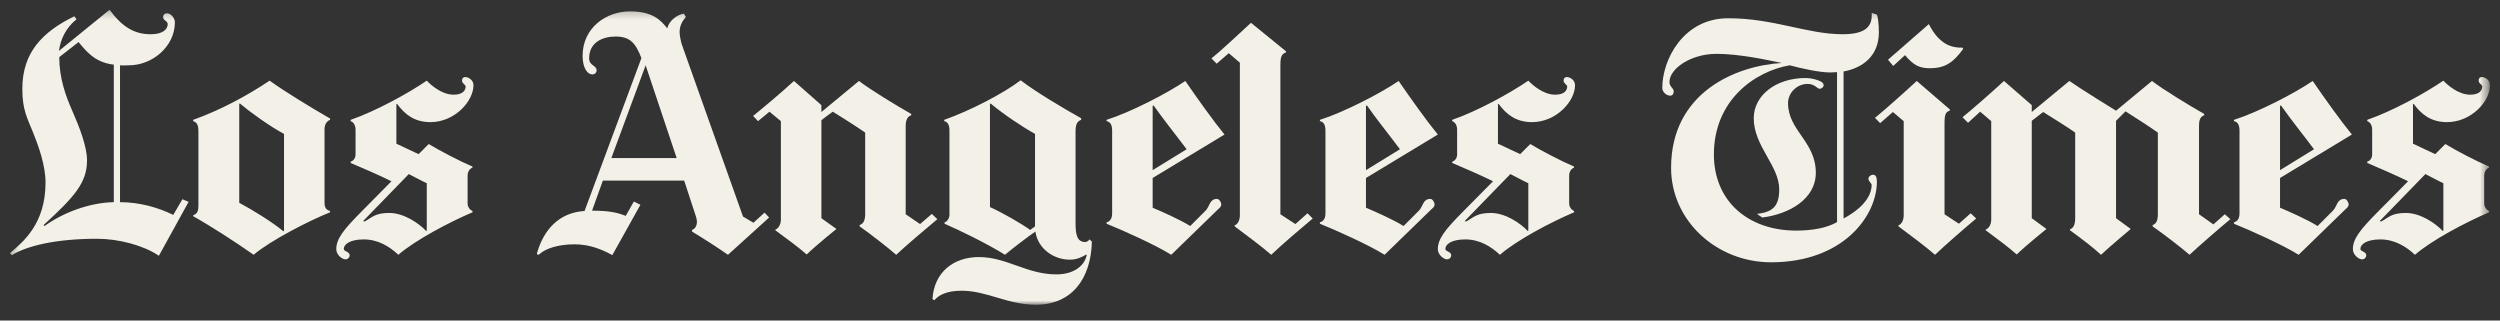 <svg width="312" height="40" viewBox="0 0 312 40" fill="none" xmlns="http://www.w3.org/2000/svg">
<rect x="0" y="0" width="312" height="40" fill="#333333" stroke="none"/>
<mask id="mask0_2513_23" style="mask-type:luminance" maskUnits="userSpaceOnUse" x="1" y="1" width="310" height="38">
<path d="M1.238 38.033H310.762V1.214H1.238V38.033Z" fill="white"/>
</mask>
<g mask="url(#mask0_2513_23)">
<mask id="mask1_2513_23" style="mask-type:luminance" maskUnits="userSpaceOnUse" x="-435" y="-116" width="1182" height="2507">
<path d="M-434.395 2390.53H746.535V-115.403H-434.395V2390.53Z" fill="white"/>
</mask>
<g mask="url(#mask1_2513_23)">
<mask id="mask2_2513_23" style="mask-type:luminance" maskUnits="userSpaceOnUse" x="1" y="1" width="310" height="38">
<path d="M1.238 1.216H310.762V38.034H1.238V1.216Z" fill="white"/>
</mask>
<g mask="url(#mask2_2513_23)">
<path d="M278.35 27.352C277.141 28.343 274.388 30.732 273.254 31.796C272.195 30.878 270.007 29.202 268.647 28.249V28.086C269.04 27.956 269.3 27.604 269.3 26.739V16.547C268.203 15.776 266.436 14.63 265.262 13.897L264.08 15.079V27.23L265.915 28.575C265.915 28.575 263.339 30.732 262.205 31.796C261.186 30.842 259.692 29.729 258.332 28.738V28.616C258.726 28.487 258.984 28.094 258.984 27.23V16.547C257.889 15.776 256.162 14.711 254.988 13.978L253.563 15.079V27.23L255.397 28.575C255.397 28.575 252.893 30.59 251.687 31.756C250.553 30.765 249.325 29.861 247.814 28.738V28.656C248.239 28.489 248.506 27.978 248.506 27.392V15.12L247.121 13.938L245.612 15.324L244.92 14.63C246.052 13.713 248.471 11.609 250.097 10.104L253.563 13.122V13.978L258.251 10.104C259.724 11.132 264.08 13.816 264.08 13.816L268.565 10.104C270.003 11.205 273.275 13.194 275.088 14.223V14.386C274.483 14.543 274.437 15.286 274.437 15.69V26.739L276.23 28.003L277.657 26.739L278.35 27.352ZM245.001 6.109C243.791 7.76 242.807 8.514 240.843 8.514C239.519 8.514 238.802 8.131 237.743 6.884L236.276 8.229L235.623 7.454L240.719 3.009C242.043 5.615 243.635 5.982 244.92 5.946L245.001 6.109Z" fill="#F3F0E8"/>
<path d="M246.631 27.27C245.309 28.372 242.701 30.631 241.494 31.797C240.36 30.806 238.439 29.371 236.929 28.249V28.126C237.353 27.958 237.581 27.448 237.581 26.863V15.12L236.235 13.979L234.646 15.365L233.993 14.712C235.127 13.795 237.585 11.609 239.212 10.104L243.33 13.651V13.816C242.838 13.96 242.677 14.268 242.677 15.365V26.739L244.47 27.922L245.938 26.617L246.631 27.27ZM163.829 27.27C162.505 28.372 159.857 30.631 158.65 31.797C157.516 30.806 155.594 29.371 154.085 28.249V28.126C154.508 27.958 154.736 27.448 154.736 26.863V7.821L153.35 6.638L151.842 7.944L151.189 7.291C152.323 6.374 154.498 4.352 156.122 2.847L160.485 6.394V6.557C159.994 6.703 159.792 7.011 159.792 8.107V26.739L161.668 27.963L163.176 26.617L163.829 27.27ZM116.983 27.352C115.775 28.343 112.98 30.732 111.847 31.797C110.788 30.878 108.641 29.203 107.28 28.249V28.086C107.674 27.957 107.974 27.604 107.974 26.739V16.547C106.878 15.776 105.108 14.671 103.937 13.938C103.698 14.11 102.756 14.783 102.51 14.998V27.23L104.386 28.575C104.386 28.575 101.882 30.59 100.676 31.756C99.542 30.765 98.273 29.862 96.762 28.738V28.657C97.186 28.489 97.454 27.978 97.454 27.393V15.12L96.028 13.938L94.601 15.12L93.99 14.467C95.123 13.55 97.46 11.609 99.086 10.104L102.51 13.122V13.979L107.199 10.104C108.635 11.205 111.908 13.194 113.722 14.223V14.386C113.117 14.543 113.03 15.286 113.03 15.69V26.739L114.823 27.963L116.29 26.699L116.983 27.352ZM304.933 28.779V22.866C304.213 22.536 303.4 22.078 302.69 21.725L296.981 27.596L297.187 27.637C298.073 27.168 298.429 26.577 300.244 26.577C302.096 26.577 303.964 27.88 304.851 28.819L304.933 28.779ZM310.762 10.635C310.762 12.617 308.445 15.242 305.381 15.242C303.363 15.242 302.167 14.243 301.221 12.959L301.141 13V17.933L303.913 19.238L305.177 17.974C306.485 18.778 309.195 20.186 310.64 20.787V20.909C310.356 21.025 310.029 21.342 310.029 21.928V25.394C310.029 25.892 310.376 26.222 310.64 26.332V26.495C307.693 27.744 303.456 29.997 301.385 31.797C300.327 30.806 298.901 29.88 297.063 29.88C295.341 29.88 294.577 30.494 294.577 31.062C294.577 31.416 295.31 31.368 295.31 31.878C295.31 32.112 295.102 32.367 294.779 32.367C294.377 32.367 293.639 31.809 293.639 31.103C293.639 29.782 294.582 28.634 296.737 26.454L300.529 22.622C298.969 21.847 296.699 20.873 295.432 20.339V20.176C295.8 20.073 296.045 19.701 296.045 19.279V16.138C296.045 15.793 295.886 15.267 295.432 15.12V14.956C298.607 13.856 302.627 11.641 304.933 10.065C305.449 10.621 306.819 11.817 308.275 11.817C309.501 11.817 309.785 11.214 309.785 10.798C309.785 10.561 309.335 10.431 309.335 10.065C309.335 9.75 309.5 9.615 309.744 9.615C310.104 9.615 310.762 9.967 310.762 10.635Z" fill="#F3F0E8"/>
</g>
<path d="M288.787 18.627C287.729 17.195 285.842 14.85 284.67 13.162L284.548 13.203V21.236L288.787 18.627ZM293.517 16.791L284.548 22.213V25.923C285.682 26.401 288.027 27.438 289.235 28.207L291.152 26.291C291.683 25.759 291.633 24.824 292.579 24.824C292.844 24.824 293.11 25.224 293.11 25.516C293.11 25.828 292.856 25.978 292.701 26.128L286.87 31.796C284.867 30.547 280.801 28.73 278.798 27.922V27.759C279.123 27.641 279.491 27.425 279.491 26.617V16.301C279.491 15.458 279.166 15.186 278.798 15.12V14.956C281.822 14.002 286.433 11.609 288.624 10.104C290.137 12.306 292.08 15.03 293.517 16.791ZM229.263 27.718V9.004C229.037 9.019 228.64 9.043 228.408 9.043C227.108 9.043 224.826 8.55 223.352 8.148C218.968 8.917 213.893 12.521 213.893 19.278C213.893 25.073 218.132 28.778 224.167 28.778C226.207 28.778 228.009 28.442 229.263 27.718ZM234.483 4.029C234.483 6.985 232.46 8.481 230.079 8.921V27.27C233.14 25.619 233.585 23.926 233.585 23.07C233.585 22.884 233.178 22.631 233.178 22.296C233.178 22.035 233.511 21.806 233.748 21.806C234.094 21.806 234.237 22.112 234.237 22.663C234.237 26.956 230.023 32.734 221.028 32.734C214.279 32.734 208.552 27.588 208.552 20.949C208.552 11.482 216.704 8.191 222.373 7.861C220.295 7.421 216.984 6.719 214.22 6.719C211.007 6.719 208.348 8.576 208.348 10.227C208.348 10.85 208.879 10.968 208.879 11.408C208.879 11.651 208.775 11.939 208.43 11.939C207.901 11.939 207.451 11.402 207.451 11.001C207.451 7.404 210.106 2.276 215.687 2.276C221.346 2.276 225.551 4.273 229.957 4.273C232.869 4.273 233.698 3.275 233.585 1.623L234.237 1.827C234.35 2.085 234.483 2.926 234.483 4.029ZM190.736 28.778V22.866C190.018 22.536 189.205 22.077 188.493 21.724L182.786 27.596L182.989 27.637C183.876 27.168 184.234 26.576 186.048 26.576C187.9 26.576 189.769 27.879 190.654 28.819L190.736 28.778ZM196.566 10.635C196.566 12.616 194.25 15.242 191.185 15.242C189.167 15.242 187.971 14.242 187.025 12.959L186.944 12.999V17.933L189.718 19.237L190.98 17.974C192.289 18.777 194.999 20.186 196.444 20.786V20.909C196.161 21.025 195.832 21.341 195.832 21.928V25.394C195.832 25.892 196.179 26.222 196.444 26.332V26.495C193.496 27.744 189.259 29.997 187.188 31.796C186.131 30.805 184.706 29.879 182.867 29.879C181.143 29.879 180.38 30.493 180.38 31.062C180.38 31.416 181.115 31.368 181.115 31.878C181.115 32.111 180.907 32.366 180.584 32.366C180.181 32.366 179.442 31.808 179.442 31.102C179.442 29.781 180.385 28.634 182.541 26.454L186.333 22.622C184.772 21.847 182.502 20.872 181.237 20.338V20.175C181.605 20.073 181.848 19.7 181.848 19.278V16.138C181.848 15.793 181.689 15.266 181.237 15.12V14.956C184.412 13.856 188.431 11.64 190.736 10.065C191.253 10.621 192.622 11.817 194.079 11.817C195.305 11.817 195.587 11.214 195.587 10.797C195.587 10.561 195.14 10.431 195.14 10.065C195.14 9.749 195.304 9.615 195.547 9.615C195.909 9.615 196.566 9.966 196.566 10.635Z" fill="#F3F0E8"/>
<path d="M174.714 18.627C173.655 17.195 171.767 14.85 170.596 13.162L170.473 13.203V21.236L174.714 18.627ZM179.442 16.791L170.473 22.213V25.923C171.607 26.401 173.952 27.438 175.162 28.207L177.079 26.291C177.611 25.759 177.561 24.824 178.506 24.824C178.769 24.824 179.035 25.224 179.035 25.516C179.035 25.828 178.783 25.978 178.628 26.128L172.797 31.796C170.794 30.547 166.728 28.73 164.725 27.922V27.759C165.048 27.641 165.417 27.425 165.417 26.617V16.301C165.417 15.458 165.093 15.186 164.725 15.12V14.956C167.749 14.002 172.358 11.609 174.551 10.104C176.062 12.306 178.006 15.03 179.442 16.791ZM148.091 18.627C147.032 17.195 145.144 14.85 143.974 13.162L143.851 13.203V21.236L148.091 18.627ZM152.821 16.791L143.851 22.213V25.923C144.986 26.401 147.329 27.438 148.539 28.207L150.454 26.291C150.987 25.759 150.937 24.824 151.883 24.824C152.147 24.824 152.412 25.224 152.412 25.516C152.412 25.828 152.16 25.978 152.005 26.128L146.174 31.796C144.171 30.547 140.105 28.73 138.102 27.922V27.759C138.426 27.641 138.796 27.425 138.796 26.617V16.301C138.796 15.458 138.47 15.186 138.102 15.12V14.956C141.126 14.002 145.735 11.609 147.928 10.104C149.439 12.306 151.383 15.03 152.821 16.791ZM129.173 28.249V16.71C127.7 15.903 125.254 14.275 123.629 12.918L123.548 12.959V25.843C125.021 26.502 127.466 27.889 128.563 28.697L129.173 28.249ZM136.268 30.164C136.146 34.825 133.737 38.034 129.255 38.034C125.748 38.034 123.186 36.282 120.001 36.282C118.145 36.282 117.141 36.835 116.616 37.463L116.372 37.34C116.56 33.965 119.016 32.081 122.162 32.081C125.628 32.081 128.154 34.243 131.823 34.243C134.167 34.243 135.389 33.047 135.615 31.837L135.574 31.756C135.083 32.048 134.44 32.407 133.496 32.407C131.605 32.407 129.555 31.139 129.214 28.901C128.312 29.511 126.311 31.041 125.423 31.796C123.208 30.406 119.617 28.673 117.88 27.922V27.759C118.242 27.644 118.492 27.208 118.492 26.78V16.26C118.492 15.636 118.283 15.198 117.839 15.12V14.956C121.052 13.818 125.15 11.71 127.38 10.022C129.312 11.508 132.854 13.601 134.923 14.752V14.956C134.469 15.14 134.229 15.434 134.229 16.423V27.759C134.229 29.214 134.368 30.205 135.452 30.205C135.624 30.205 135.831 30.062 135.982 29.879L136.268 30.164ZM84.449 19.726L80.576 8.148L76.296 19.726H84.449ZM95.987 27.148L90.85 31.796C89.414 30.805 88.179 30.002 86.366 28.901V28.697C86.776 28.552 86.972 28.151 86.977 27.677C86.978 27.469 86.925 27.244 86.855 27.026L85.387 22.54H75.235L73.89 26.291C75.99 26.291 77.066 26.525 78.089 26.943L79.108 25.15L79.924 25.557L76.418 31.837C75.042 31.077 73.487 30.49 71.729 30.49C69.656 30.49 68.093 31.015 67.326 31.715C67.172 31.855 66.951 31.817 67.041 31.511C67.872 28.685 69.743 26.53 72.952 26.332L80.047 7.25C79.312 5.333 78.602 4.559 76.825 4.559C75.162 4.559 73.523 5.309 73.523 7.291C73.523 8.208 74.46 8.129 74.46 8.799C74.46 9.034 74.252 9.289 73.931 9.289C73.326 9.289 72.708 8.506 72.708 6.965C72.708 3.478 75.634 1.419 78.62 1.419C81.341 1.419 82.436 2.439 83.267 3.54C83.532 2.513 84.54 1.831 85.346 1.704L85.591 2.112C85.087 2.719 84.816 3.258 84.816 4.029C84.816 4.43 84.987 5.258 85.102 5.579L92.726 27.026L94.031 27.799L95.417 26.536L95.987 27.148ZM53.261 28.778V22.866C52.543 22.536 51.728 22.077 51.018 21.724L45.311 27.596L45.515 27.637C46.401 27.168 46.757 26.576 48.572 26.576C50.424 26.576 52.292 27.879 53.179 28.819L53.261 28.778ZM59.09 10.634C59.09 12.616 56.773 15.242 53.709 15.242C51.692 15.242 50.495 14.242 49.551 12.959L49.469 12.999V17.933L52.241 19.237L53.505 17.974C54.813 18.777 57.523 20.186 58.968 20.786V20.909C58.686 21.025 58.357 21.341 58.357 21.928V25.394C58.357 25.892 58.704 26.222 58.968 26.332V26.495C56.021 27.744 51.784 29.997 49.713 31.796C48.655 30.805 47.231 29.879 45.392 29.879C43.669 29.879 42.905 30.493 42.905 31.062C42.905 31.416 43.638 31.368 43.638 31.878C43.638 32.111 43.43 32.366 43.109 32.366C42.705 32.366 41.967 31.808 41.967 31.102C41.967 29.781 42.91 28.634 45.065 26.454L48.857 22.622C47.297 21.847 45.028 20.872 43.761 20.338V20.175C44.129 20.073 44.373 19.7 44.373 19.278V16.138C44.373 15.793 44.215 15.266 43.761 15.12V14.956C46.935 13.856 50.955 11.64 53.261 10.065C53.776 10.621 55.148 11.817 56.603 11.817C57.829 11.817 58.111 11.214 58.111 10.797C58.111 10.561 57.663 10.431 57.663 10.065C57.663 9.749 57.829 9.615 58.071 9.615C58.432 9.615 59.09 9.966 59.09 10.634ZM35.444 28.819V16.71C33.705 15.793 31.149 13.945 29.939 12.918L29.858 12.959V25.312C31.521 26.193 34.002 27.723 35.363 28.86L35.444 28.819ZM41.192 26.495C38.664 27.498 33.769 29.997 31.653 31.796C29.422 30.217 26.179 28.136 24.11 26.984V26.863C24.639 26.679 24.762 26.303 24.762 25.679V16.423C24.762 15.572 24.564 15.266 24.11 15.12V14.956C27.587 13.708 30.853 11.935 33.65 10.065C35.577 11.458 38.963 13.509 41.192 14.793V14.956C40.789 15.114 40.5 15.515 40.5 16.138V25.312C40.5 25.973 40.777 26.222 41.192 26.332V26.495ZM14.203 25.231V8.066C11.723 7.802 10.633 6.205 9.8 5.252L7.395 7.128C7.407 9.739 8.144 11.855 9.066 13.938C9.907 15.841 10.861 18.305 10.861 20.011C10.861 22.824 9.254 24.599 5.437 28.086L5.559 28.207C7.827 26.557 11.156 25.281 14.203 25.231ZM23.538 25.19L19.83 31.918C17.887 30.603 14.768 29.798 12.123 29.798C6.907 29.798 3.334 30.698 1.482 31.837L1.238 31.593C2.893 30.186 5.683 27.928 5.683 22.785C5.683 20.617 4.784 18.162 4.132 16.547C3.38 14.677 2.787 13.693 2.787 11.082C2.787 6.537 5.316 3.97 9.269 2.032L9.556 2.398C8.191 3.499 7.556 4.918 7.354 6.353L13.673 1.216C15.292 3.422 16.816 4.273 18.81 4.273C20.445 4.273 20.929 3.569 20.929 3.009C20.929 2.605 20.359 2.549 20.359 2.154C20.359 1.778 20.623 1.664 20.848 1.664C21.35 1.664 21.827 2.293 21.827 2.765C21.827 5.86 18.953 8.148 16.12 8.148C15.628 8.148 15.29 8.2 14.978 8.148V25.231C17.435 25.231 19.771 25.904 21.623 26.822L22.765 24.864L23.538 25.19ZM227.592 10.634C227.592 10.891 227.293 11.082 227.103 11.082C226.777 11.082 226.501 10.472 225.595 10.472C224.26 10.472 223.147 11.58 223.147 12.877C223.147 16.29 226.614 17.67 226.614 21.561C226.614 24.825 223.326 26.717 219.927 27.148L219.274 26.698C221.137 26.463 222.048 25.84 222.048 23.641C222.048 20.669 218.867 18.25 218.867 14.752C218.867 11.924 221.607 9.737 225.349 9.737C226.077 9.737 226.789 9.954 227.183 10.144C227.411 10.255 227.592 10.414 227.592 10.634Z" fill="#F3F0E8"/>
</g>
</g>
</svg>
